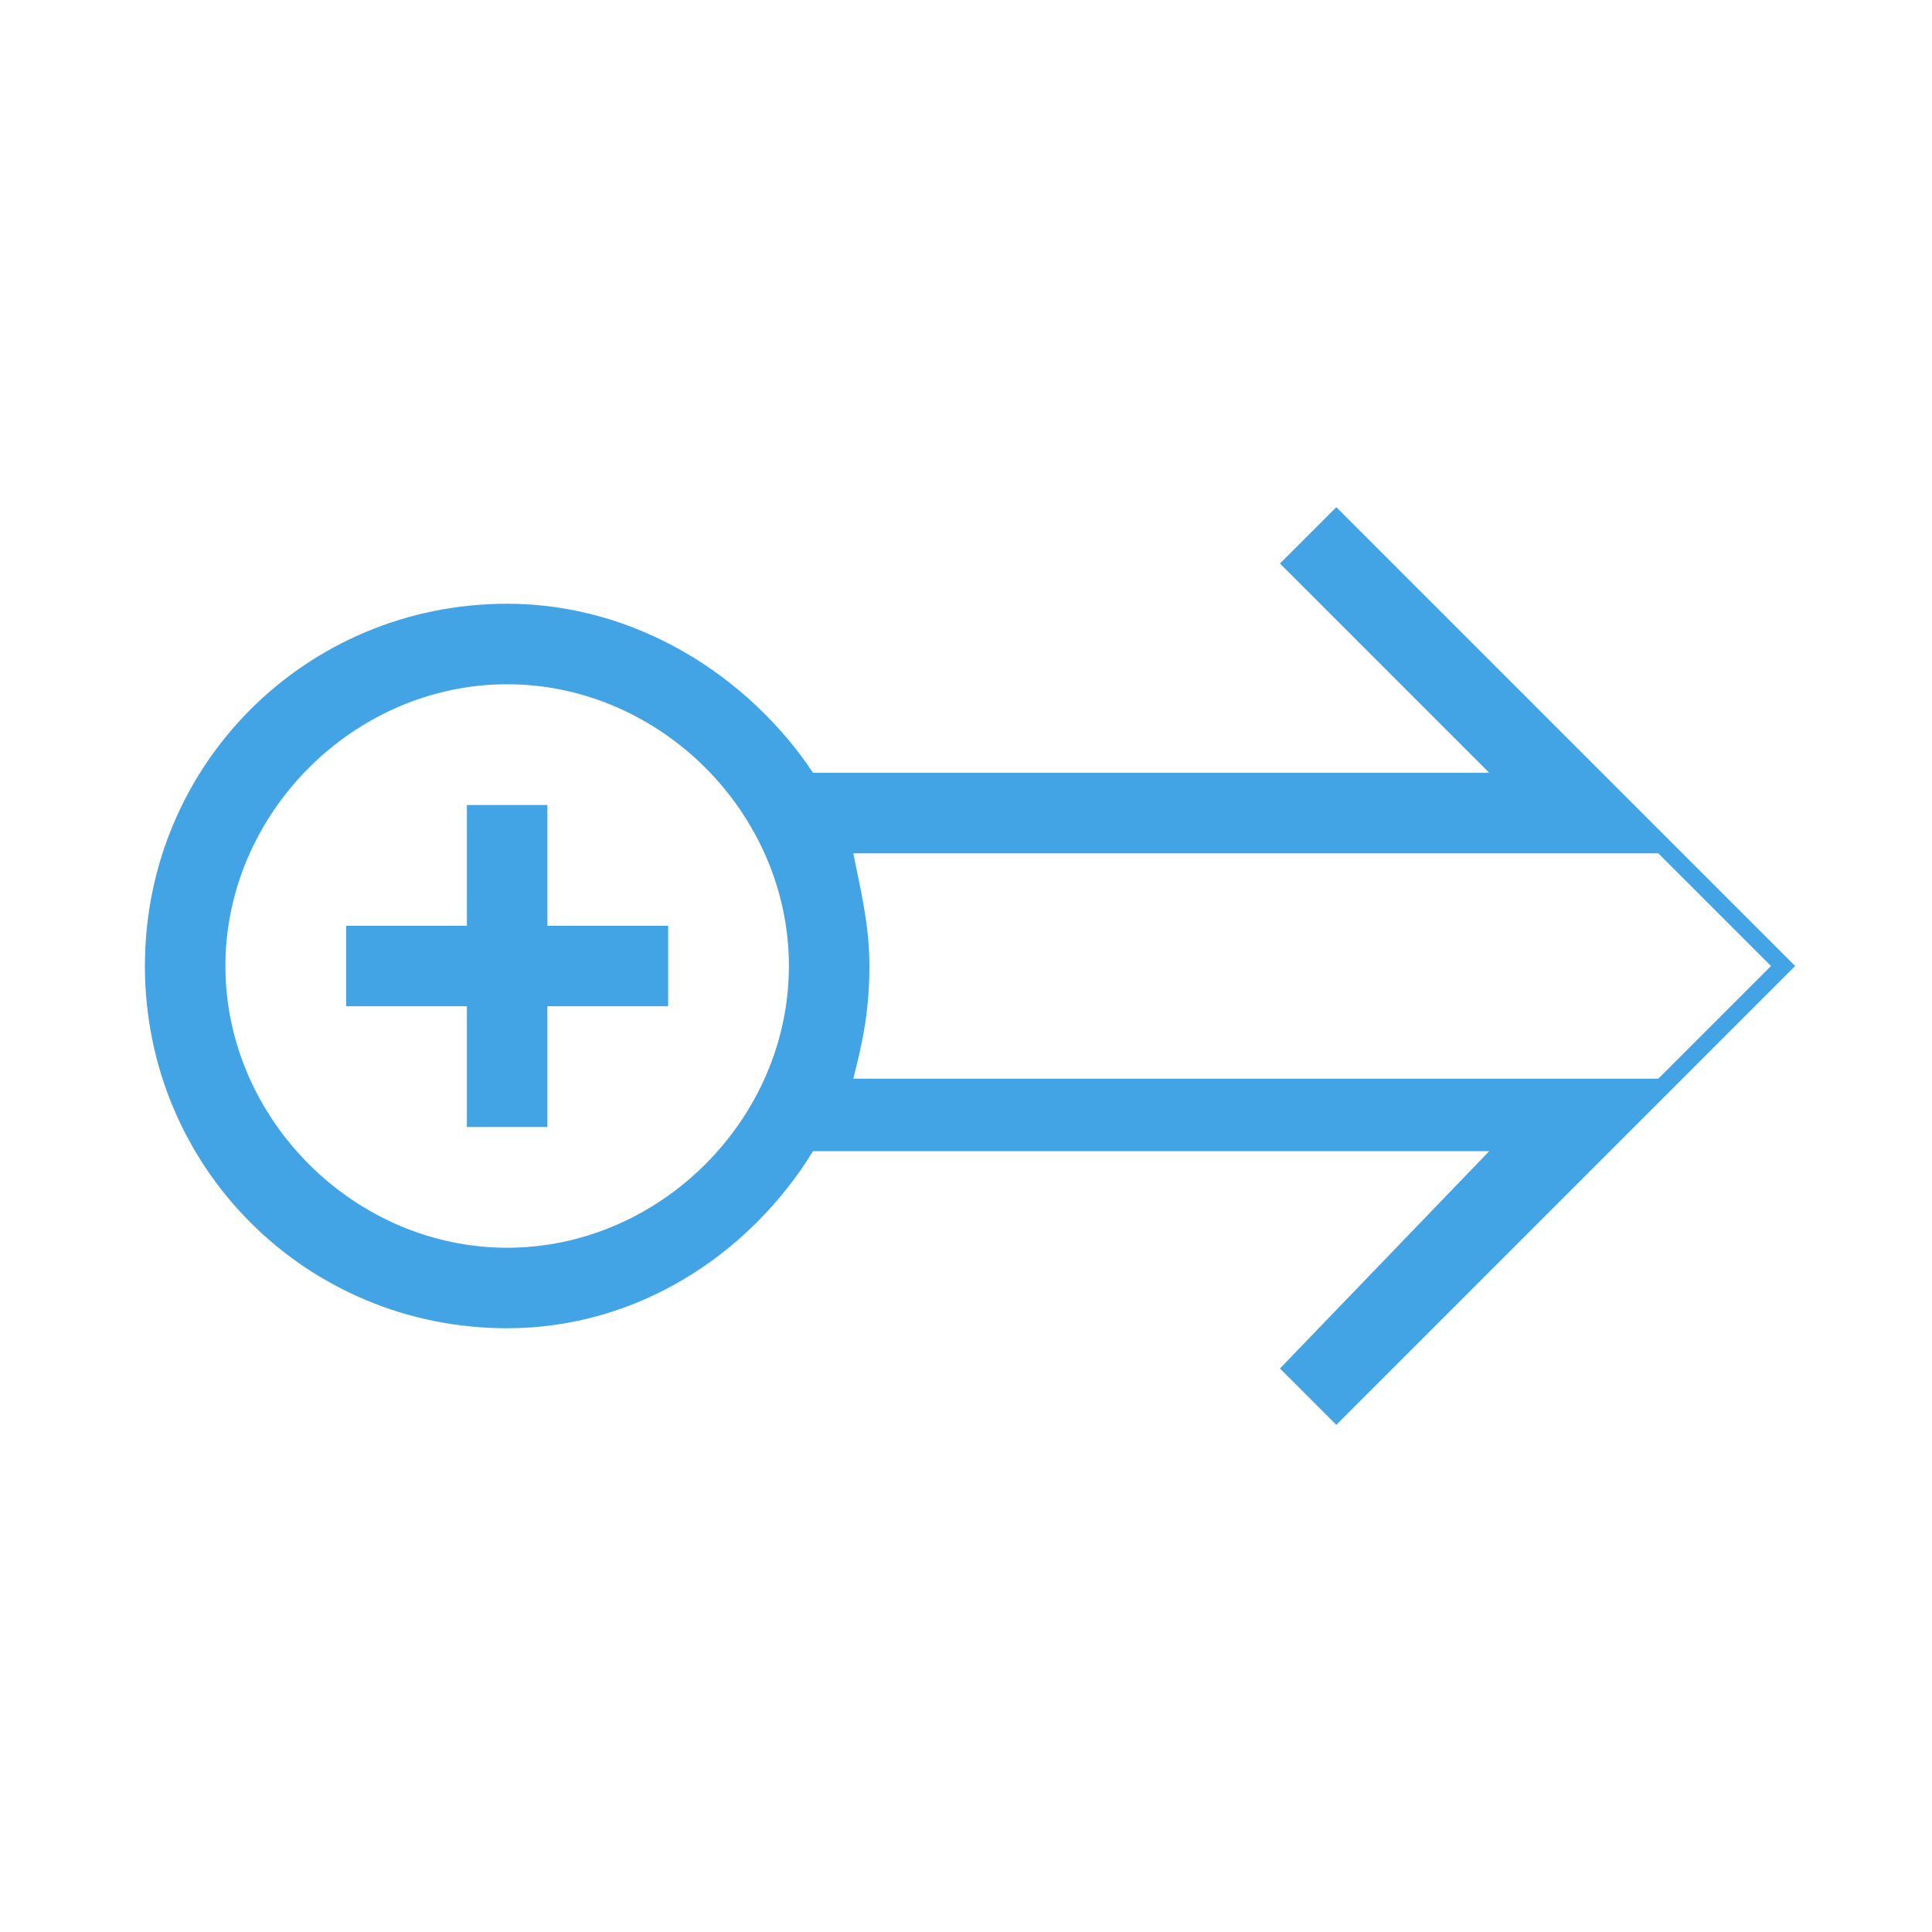 <svg xmlns="http://www.w3.org/2000/svg" viewBox="0 0 24 24">
  <!-- Converted plus‐style polygon to path -->
  <path
    d="M6.8 10
       L5.8 10
       L5.8 11.5
       L4.3 11.5
       L4.3 12.5
       L5.8 12.5
       L5.8 14
       L6.8 14
       L6.8 12.5
       L8.3 12.5
       L8.3 11.5
       L6.8 11.5
       Z"
    fill="#42a3e5"/>

  <!-- Main combined shape -->
  <path
    d="M16.6 6.3
       L15.9 7
       L18.5 9.6
       H10.1
       C9.3 8.4 7.9 7.5 6.3 7.5
       C3.8 7.5 1.8 9.5 1.8 12
       C1.8 14.5 3.8 16.5 6.3 16.5
       C7.9 16.5 9.3 15.6 10.1 14.3
       H18.5
       L15.9 17
       L16.6 17.7
       L22.3 12
       L16.6 6.3
       Z
       M6.3 15.5
       C4.4 15.5 2.8 13.9 2.8 12
       C2.8 10.1 4.4 8.5 6.3 8.5
       C8.2 8.5 9.8 10.1 9.8 12
       C9.8 13.9 8.2 15.5 6.3 15.5
       Z
       M10.6 13.4
       C10.7 13.0 10.8 12.6 10.8 12.0
       C10.8 11.5 10.7 11.1 10.6 10.6
       H20.6
       L22.0 12.0
       L20.6 13.4
       H10.6
       Z"
    fill="#42a3e5"/>
</svg>
